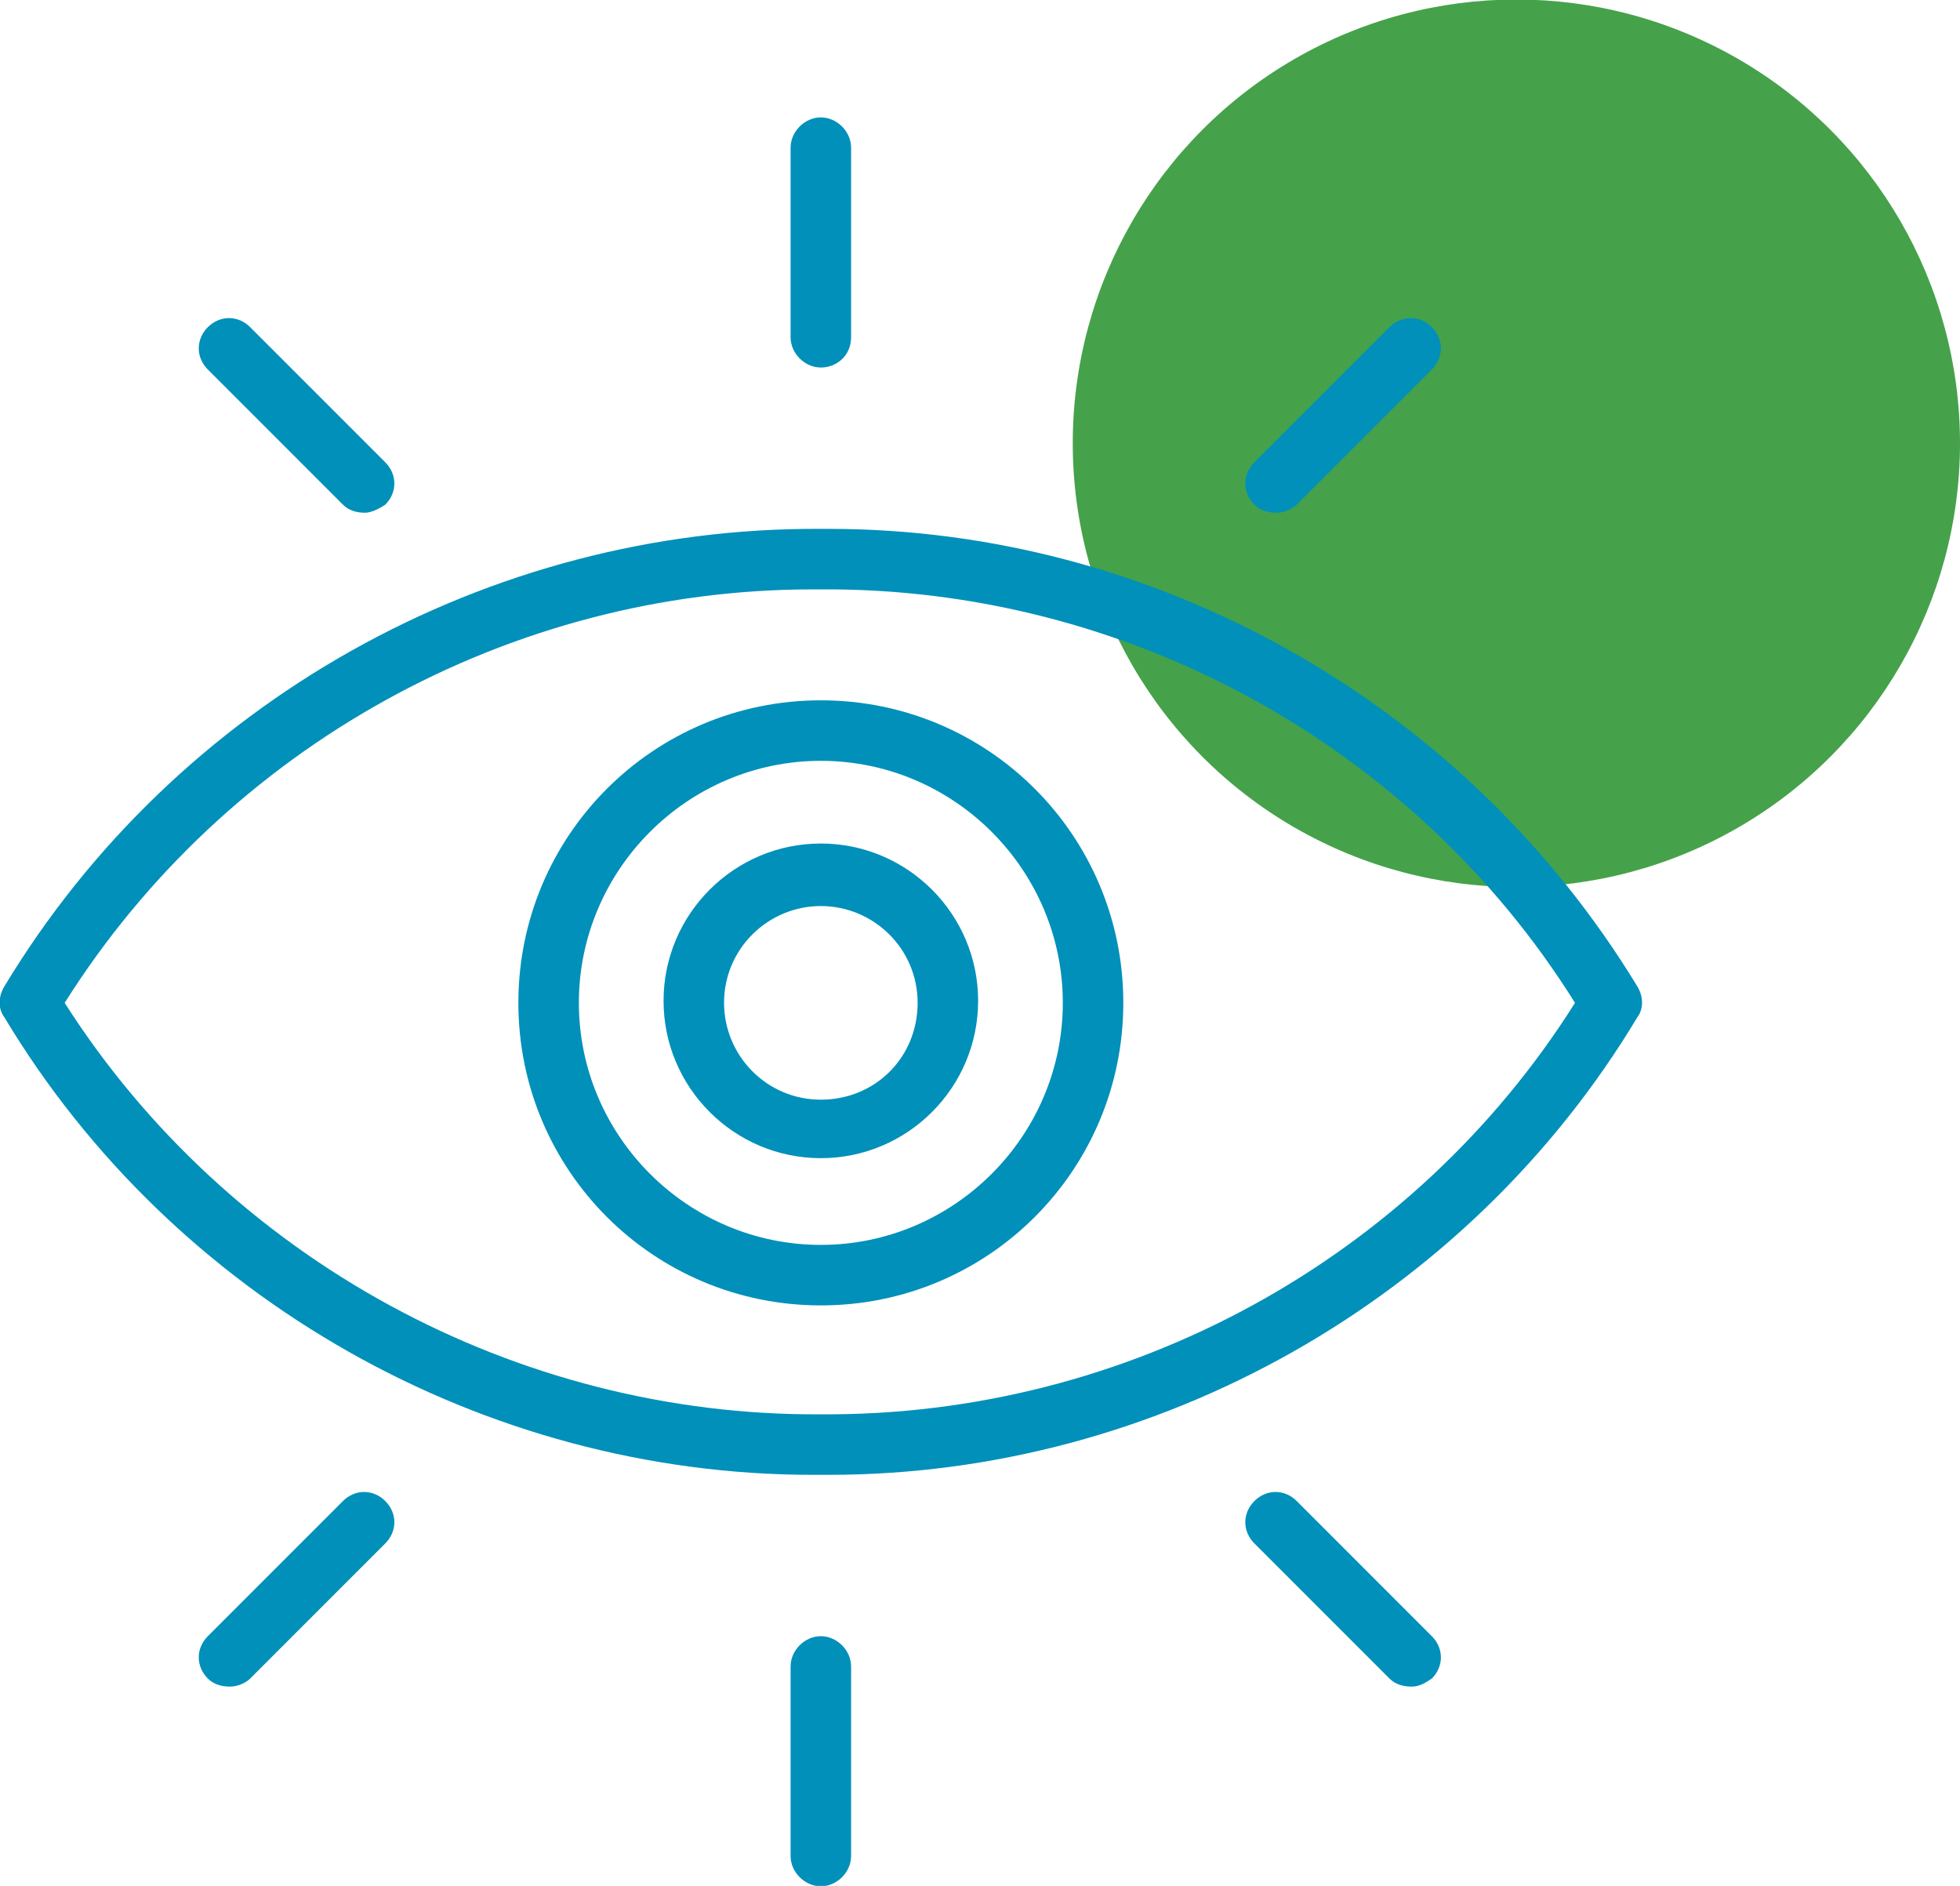 <?xml version="1.0" encoding="utf-8"?>
<!-- Generator: $$$/GeneralStr/196=Adobe Illustrator 27.6.0, SVG Export Plug-In . SVG Version: 6.00 Build 0)  -->
<svg version="1.1" id="Calque_1" xmlns="http://www.w3.org/2000/svg" xmlns:xlink="http://www.w3.org/1999/xlink" x="0px" y="0px"
	 viewBox="0 0 97.2 93.5" style="enable-background:new 0 0 97.2 93.5;" xml:space="preserve">
<style type="text/css">
	.st0{fill:#45A24A;}
	.st1{fill:#0090BA;}
</style>
<g>
	<g id="Grille_de_répétition_1">
		<g id="Groupe_111" transform="translate(-738 -5804.824)">
			<circle id="Ellipse_6" class="st0" cx="813.2" cy="5826.8" r="22"/>
			<g id="Groupe_23" transform="translate(737.907 5810.889)">
				<g>
					<g id="Groupe_22" transform="translate(0 0.356)">
						<path class="st1" d="M41.2,66.7c-0.3,0-0.6,0-0.8,0C24.1,66.7,8.7,58,0.3,44C0,43.6,0,43,0.3,42.5c8.5-14.1,24-22.8,40.5-22.7
							c0.1,0,0.3,0,0.4,0c16.3,0,31.6,8.7,40.1,22.7c0.3,0.5,0.3,1.1,0,1.5C72.9,58,57.5,66.7,41.2,66.7z M40.8,63.7
							C56,63.8,70.2,56,78.2,43.3c-8-12.8-22.3-20.6-37.4-20.5c-0.1,0-0.3,0-0.4,0c-15,0-29.1,7.8-37.1,20.5
							C11.4,56,25.7,63.8,40.8,63.7z"/>
						<path class="st1" d="M40.8,58.3c-8.3,0-15-6.7-15-15s6.7-15,15-15s15,6.7,15,15S49.1,58.3,40.8,58.3z M40.8,31.3
							c-6.6,0-12,5.4-12,12s5.4,12,12,12s12-5.4,12-12S47.4,31.3,40.8,31.3z"/>
						<path class="st1" d="M40.8,51c-4.3,0-7.8-3.5-7.8-7.8c0-4.3,3.5-7.8,7.8-7.8s7.8,3.5,7.8,7.8C48.6,47.5,45.1,51,40.8,51z
							 M40.8,38.5c-2.6,0-4.8,2.1-4.8,4.8c0,2.6,2.1,4.8,4.8,4.8s4.8-2.1,4.8-4.8C45.6,40.6,43.4,38.5,40.8,38.5z"/>
						<path class="st1" d="M40.8,87.1c-0.8,0-1.5-0.7-1.5-1.5v-9.4c0-0.8,0.7-1.5,1.5-1.5s1.5,0.7,1.5,1.5v9.4
							C42.3,86.4,41.6,87.1,40.8,87.1z"/>
						<path class="st1" d="M40.8,11.8c-0.8,0-1.5-0.7-1.5-1.5V0.9c0-0.8,0.7-1.5,1.5-1.5s1.5,0.7,1.5,1.5v9.4
							C42.3,11.2,41.6,11.8,40.8,11.8z"/>
						<path class="st1" d="M70.1,77.2c-0.4,0-0.8-0.1-1.1-0.4l-6.7-6.7c-0.6-0.6-0.6-1.5,0-2.1s1.5-0.6,2.1,0l6.7,6.7
							c0.6,0.6,0.6,1.5,0,2.1C70.8,77,70.5,77.2,70.1,77.2z"/>
						<path class="st1" d="M18.2,19c-0.4,0-0.8-0.1-1.1-0.4l-6.7-6.7c-0.6-0.6-0.6-1.5,0-2.1s1.5-0.6,2.1,0l6.7,6.7
							c0.6,0.6,0.6,1.5,0,2.1C18.9,18.8,18.5,19,18.2,19z"/>
						<path class="st1" d="M11.5,77.2c-0.4,0-0.8-0.1-1.1-0.4c-0.6-0.6-0.6-1.5,0-2.1l6.7-6.7c0.6-0.6,1.5-0.6,2.1,0s0.6,1.5,0,2.1
							l-6.7,6.7C12.3,77,11.9,77.2,11.5,77.2z"/>
						<path class="st1" d="M63.4,19c-0.4,0-0.8-0.1-1.1-0.4c-0.6-0.6-0.6-1.5,0-2.1L69,9.8c0.6-0.6,1.5-0.6,2.1,0s0.6,1.5,0,2.1
							l-6.7,6.7C64.2,18.8,63.8,19,63.4,19z"/>
					</g>
				</g>
			</g>
		</g>
	</g>
</g>
</svg>
